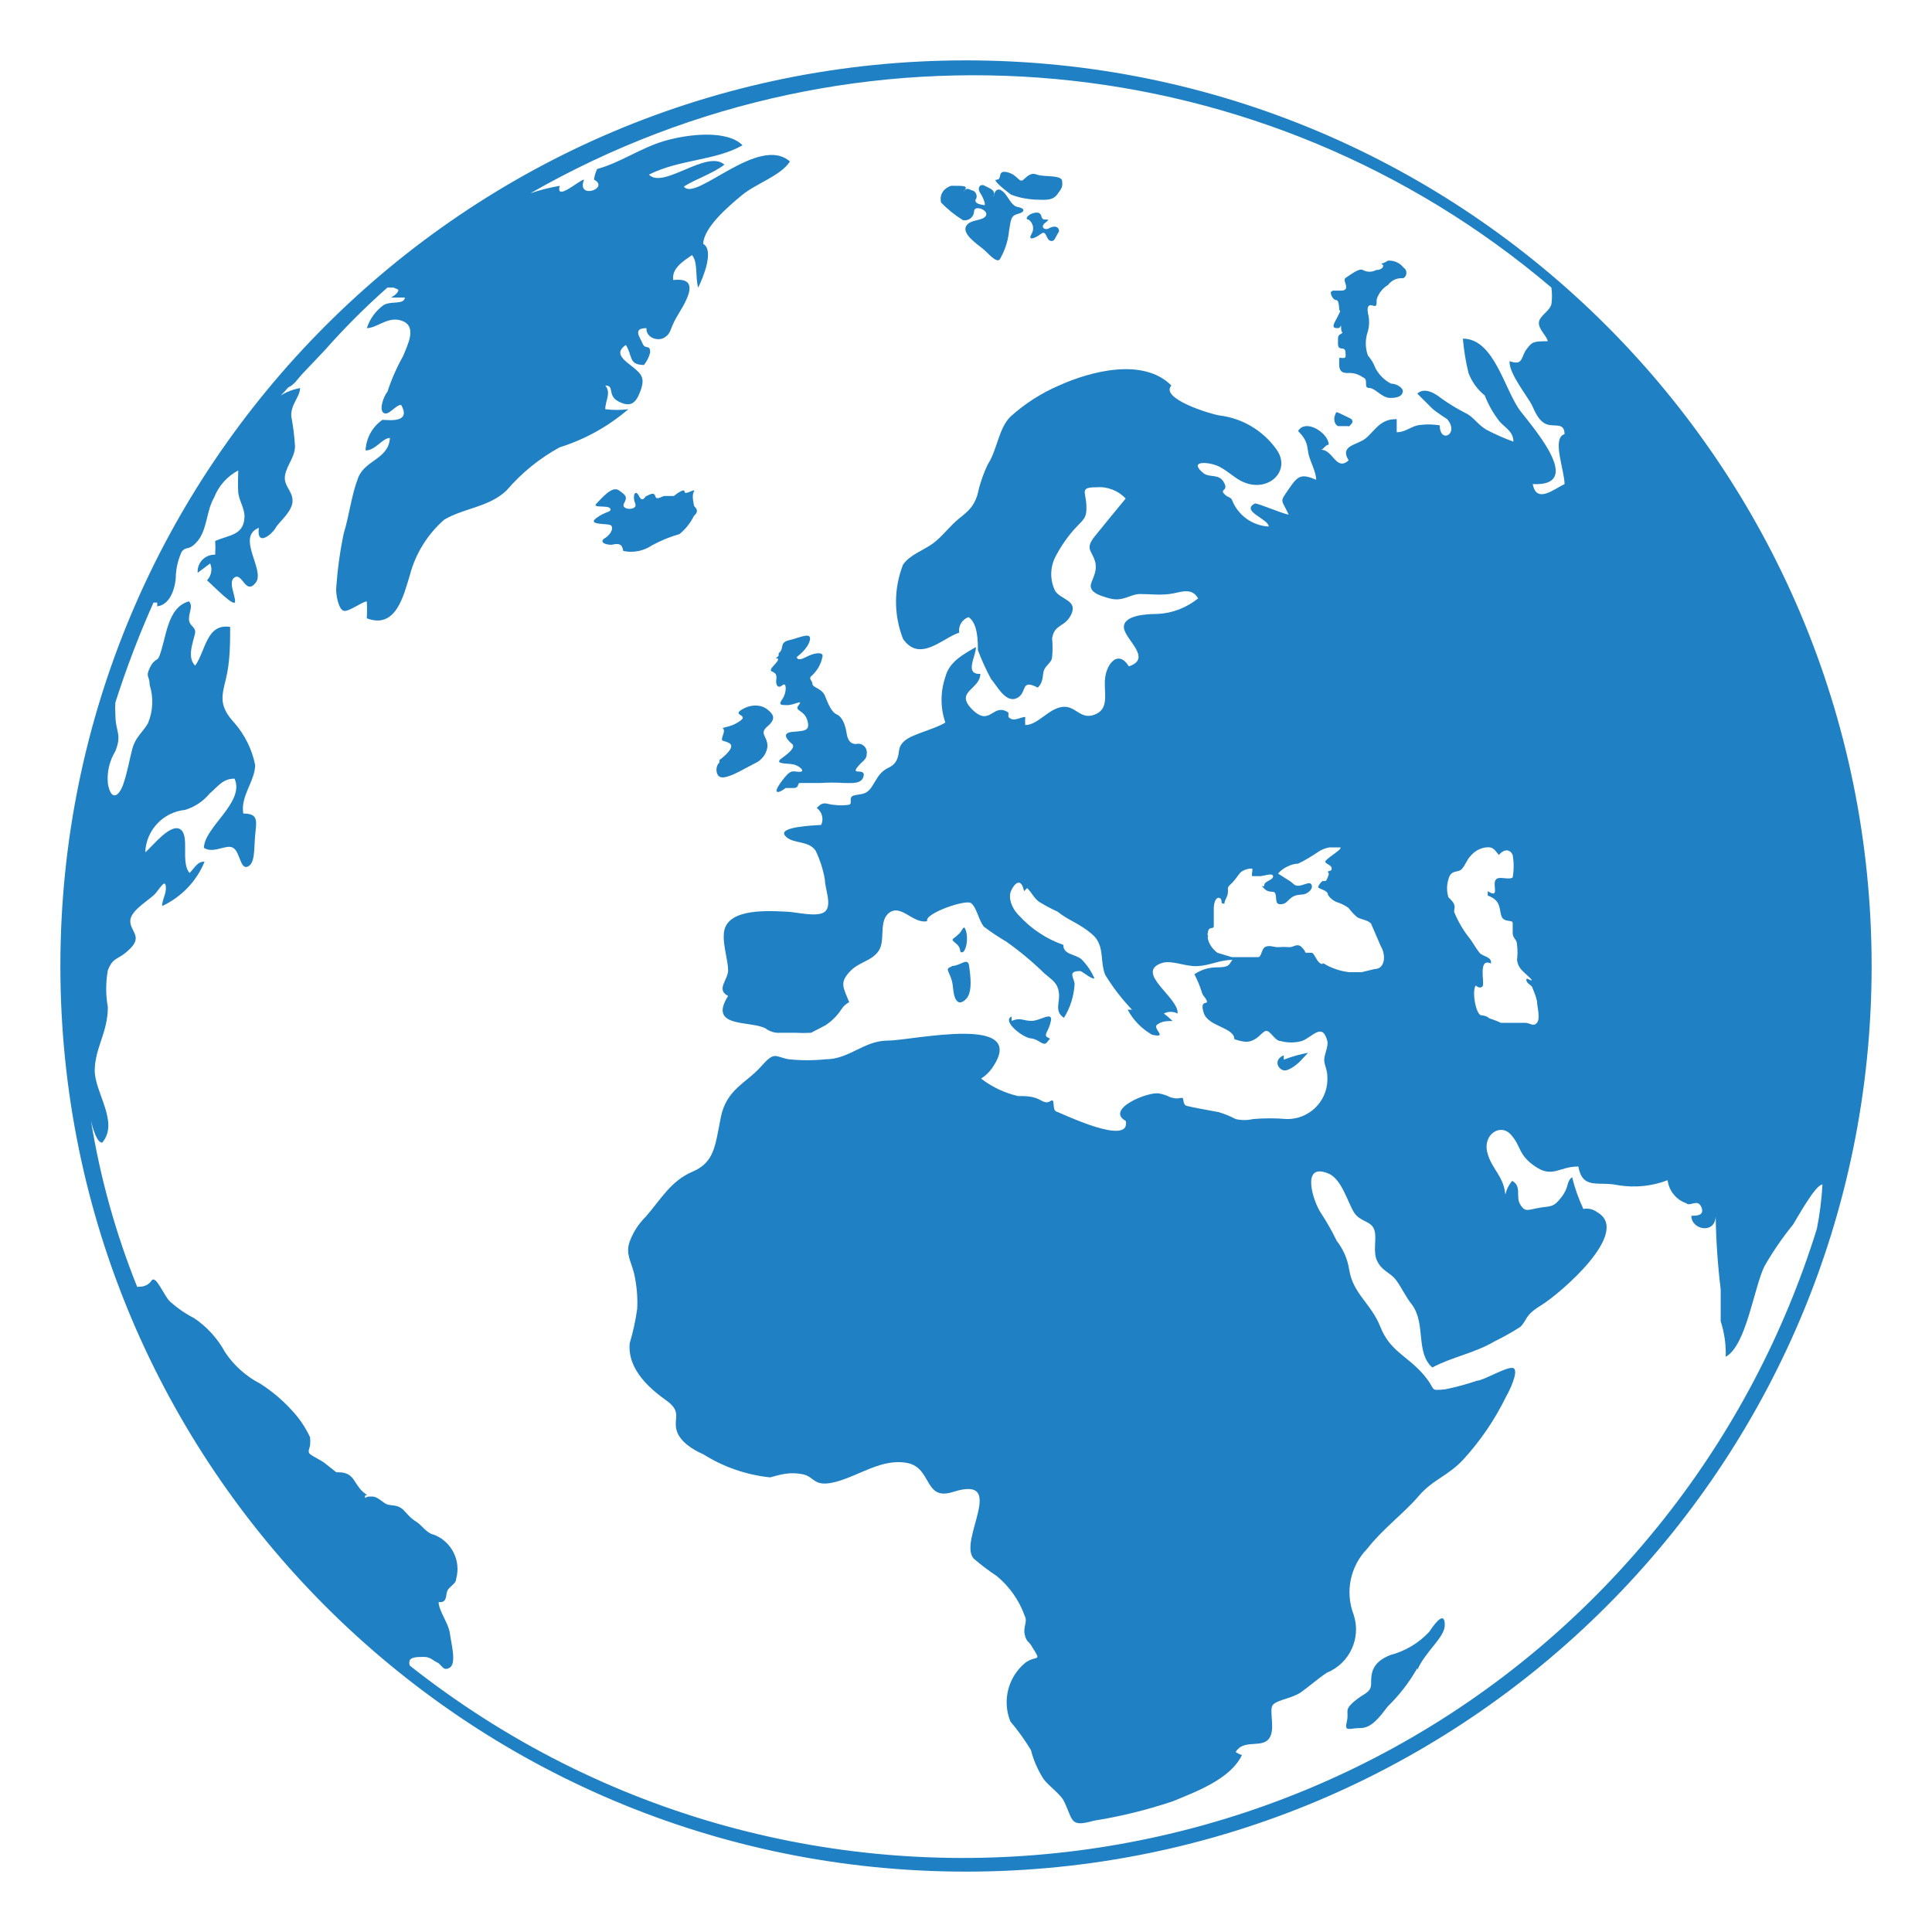 <?xml version="1.0" encoding="utf-8"?>
<!-- Generator: Adobe Illustrator 25.1.0, SVG Export Plug-In . SVG Version: 6.00 Build 0)  -->
<svg version="1.1" id="Layer_1" xmlns="http://www.w3.org/2000/svg" xmlns:xlink="http://www.w3.org/1999/xlink" x="0px" y="0px"
	 viewBox="0 0 32 32" style="enable-background:new 0 0 32 32;" xml:space="preserve">
<style type="text/css">
	.st0{fill:#1F80C4;}
</style>
<g>
	<path class="st0" d="M16,16.548c0.114-0.114,0.072-0.393,0.052-0.548c-0.021-0.155-0.145,0-0.289,0v0.01
		c-0.145,0.041,0,0.093,0.021,0.341C15.804,16.6,15.886,16.662,16,16.548z"/>
	<path class="st0" d="M15.938,15.773C16,15.762,16.041,15.555,16,15.421c-0.041-0.134-0.052,0-0.134,0.062
		c-0.083,0.083-0.134,0.062-0.031,0.145C15.938,15.711,15.876,15.783,15.938,15.773z"/>
	<path class="st0" d="M15.948,3.646c0.008,0.002,0.016,0.003,0.024,0.003c0.086,0.004,0.158-0.062,0.162-0.148
		c0-0.114,0.248-0.021,0.196,0.072S16.062,3.626,16,3.75s0.176,0.289,0.269,0.362c0.093,0.072,0.227,0.248,0.289,0.186
		c0.086-0.146,0.139-0.308,0.155-0.476c0.031-0.165,0.021-0.248,0.145-0.279c0.124-0.031,0.124-0.093,0-0.114
		c-0.124-0.021-0.165-0.217-0.279-0.279c-0.069-0.038-0.104,0.032-0.117,0.073c-0.001,0.004,0.005,0.004,0.003,0.009
		c-0.012,0.036-0.011,0.018-0.003-0.009c0.018-0.083-0.083-0.106-0.152-0.146c-0.072-0.041-0.134,0.031-0.072,0.124
		C16.3,3.295,16.331,3.409,16.3,3.398c-0.031-0.01-0.145-0.01-0.145-0.083c0.011-0.016,0.019-0.033,0.021-0.053
		c0.005-0.057-0.036-0.108-0.093-0.113c-0.047-0.033-0.081-0.02-0.101-0.004c-0.001,0.002,0,0.002-0.002,0.004
		c-0.028,0.039-0.024,0.016,0.002-0.004c0.045-0.067-0.007-0.068-0.229-0.068c-0.227,0.083-0.165,0.279-0.165,0.279
		C15.696,3.467,15.817,3.564,15.948,3.646z"/>
	<path class="st0" d="M22.265,6.882c-0.155-0.072-0.124-0.072-0.155,0c-0.031,0.072,0.01,0.176,0.062,0.176c0.052,0,0.103,0,0.165,0
		v0.01c0.031-0.031,0.072-0.062,0.062-0.093C22.389,6.944,22.42,6.955,22.265,6.882z"/>
	<path class="st0" d="M12.785,11.121c0.072,0.031,0.083,0.062,0.072,0.145c-0.01,0.083,0.031,0.145,0.103,0.083s0.072,0.124,0,0.227
		s-0.031,0.103,0.083,0.103s0.269-0.103,0.186,0c-0.083,0.103,0.093,0.072,0.145,0.258c0.052,0.186-0.072,0.165-0.258,0.186
		c-0.186,0.021-0.062,0.145,0,0.196c0.062,0.052-0.021,0.134-0.165,0.238c-0.145,0.103,0.083,0.083,0.186,0.103
		s0.217,0.124,0.103,0.124s-0.134-0.062-0.3,0.165c-0.165,0.227-0.031,0.186,0.072,0.103h0.124c0.114,0,0.062-0.083,0.114-0.083
		s0.186,0,0.331,0c0.134-0.009,0.269-0.009,0.403,0c0.124,0,0.289,0.021,0.32-0.114s-0.196-0.021-0.114-0.134
		c0.083-0.114,0.165-0.134,0.165-0.227c0.002-0.011,0.003-0.023,0.003-0.034c-0.002-0.08-0.068-0.144-0.148-0.142
		c-0.083,0.021-0.165-0.021-0.186-0.165c-0.021-0.145-0.072-0.279-0.165-0.32c-0.093-0.041-0.145-0.186-0.196-0.31
		c-0.052-0.124-0.207-0.134-0.207-0.196c0-0.062-0.083-0.083,0-0.145c0.085-0.081,0.143-0.185,0.165-0.3
		c0.031-0.083-0.114-0.083-0.269,0c-0.155,0.083-0.155,0-0.155,0s0.186-0.134,0.217-0.279c0.031-0.145-0.165-0.041-0.341,0
		c-0.176,0.041-0.072,0.134-0.176,0.217v0.041c-0.103,0.093-0.01,0.01-0.01,0.062C12.888,10.976,12.713,11.09,12.785,11.121z"/>
	<path class="st0" d="M16.744,3.223c0.126,0.048,0.258,0.075,0.393,0.083c0.134,0,0.289,0.031,0.372-0.083
		c0.083-0.114,0.093-0.124,0.083-0.227c-0.01-0.103-0.31-0.062-0.414-0.103c-0.103-0.041-0.155,0.021-0.227,0.083
		c-0.072,0.062-0.093-0.083-0.269-0.124c-0.176-0.041-0.072,0.124-0.176,0.124C16.424,2.975,16.662,3.161,16.744,3.223z"/>
	<path class="st0" d="M17.375,3.781c-0.072,0.041-0.145-0.021-0.072-0.083c0.072-0.062,0.083-0.062,0-0.062
		c-0.083,0-0.021-0.124-0.145-0.114c-0.124,0.01-0.196,0.114-0.124,0.114c0.079,0.053,0.101,0.157,0.052,0.238
		c-0.072,0.124,0.062,0.072,0.155,0c0.093-0.072,0.083,0.093,0.155,0.114c0.072,0.021,0.072-0.041,0.145-0.155
		C17.54,3.739,17.447,3.739,17.375,3.781z"/>
	<path class="st0" d="M22.13,4.97c0.062,0,0.041,0.176,0.062,0.176c0.021,0-0.031,0.083-0.083,0.186s0,0.103,0.052,0.103
		c0.052,0,0.052-0.093,0.052,0s0.052,0.062,0,0.093c-0.052,0.031-0.052,0.031-0.052,0.165c0,0.134,0.114,0.031,0.124,0.134
		s0,0.103-0.052,0.103s-0.052-0.041-0.052,0.103s0.083,0.145,0.145,0.145c0.089-0.006,0.177,0.02,0.248,0.072
		c0.103,0.031,0,0.176,0.103,0.176c0.103,0,0.207,0.165,0.351,0.165c0.145,0,0.196-0.041,0.207-0.103s-0.103-0.134-0.196-0.134
		c-0.111-0.058-0.201-0.148-0.258-0.258c-0.028-0.076-0.07-0.146-0.124-0.207c-0.047-0.13-0.047-0.273,0-0.403
		c0.026-0.098,0.026-0.202,0-0.3c-0.021-0.124,0.021-0.145,0.083-0.124c0.062,0.021,0.062-0.01,0.062-0.103
		c0.031-0.099,0.097-0.184,0.186-0.238c0.093-0.114,0.186-0.114,0.258-0.114c0.013-0.008,0.025-0.02,0.033-0.033
		c0.03-0.049,0.016-0.113-0.033-0.143c-0.062-0.079-0.159-0.121-0.258-0.114C22.895,4.38,22.854,4.36,22.895,4.38
		c0.041,0.021,0,0.093-0.103,0.093c-0.067,0.037-0.15,0.037-0.217,0c-0.062-0.041-0.227,0.093-0.279,0.124
		c-0.052,0.031-0.01,0.072,0,0.145s-0.062,0.072-0.103,0.072c-0.041,0-0.052,0-0.124,0v0.01C22.006,4.815,22.068,4.97,22.13,4.97z"
		/>
	<path class="st0" d="M17.075,17.199c0.134,0.01,0.207,0.145,0.269,0.062c0.062-0.083,0.062-0.041,0-0.083
		c-0.062-0.041,0.031-0.103,0.062-0.269c0.031-0.165-0.176,0-0.32,0c-0.145,0-0.176-0.062-0.331,0v-0.072
		C16.589,16.91,16.941,17.189,17.075,17.199z"/>
	<path class="st0" d="M21.252,17.726c0.093,0.031,0.269-0.134,0.269-0.134l0.145-0.155c-0.137,0.026-0.272,0.064-0.403,0.114v-0.072
		C21.096,17.551,21.159,17.695,21.252,17.726z"/>
	<path class="st0" d="M16,1C7.715,1,1,7.715,1,16s6.715,15,15,15s15-6.715,15-15S24.285,1,16,1z M27.567,25.149
		c-5.063,6.411-14.366,7.504-20.778,2.44c-0.014-0.029-0.014-0.064,0-0.093c0.031-0.052,0.134-0.052,0.238-0.052
		s0.145,0.062,0.217,0.093c0.072,0.031,0.093,0.155,0.207,0.083c0.114-0.072,0.021-0.403,0-0.569
		c-0.021-0.165-0.186-0.372-0.186-0.517c0.145,0.021,0.114-0.114,0.145-0.186c0.031-0.072,0.145-0.114,0.145-0.196
		c0.085-0.304-0.076-0.622-0.372-0.734c-0.114-0.021-0.196-0.155-0.279-0.207c-0.083-0.052-0.114-0.083-0.207-0.186
		c-0.093-0.103-0.186-0.083-0.269-0.103s-0.165-0.134-0.258-0.134H6.117c-0.072,0-0.072,0.052-0.072,0c0-0.052,0.083,0.01,0-0.052
		c-0.083-0.062-0.103-0.103-0.186-0.227c-0.083-0.124-0.196-0.124-0.289-0.124l-0.196-0.155c-0.052-0.041-0.186-0.103-0.238-0.145
		s0-0.103,0-0.155c0.004-0.041,0.004-0.083,0-0.124c-0.078-0.167-0.183-0.322-0.31-0.455c-0.152-0.166-0.327-0.313-0.517-0.434
		c-0.234-0.121-0.433-0.299-0.579-0.517c-0.124-0.228-0.301-0.424-0.517-0.569c-0.142-0.072-0.274-0.163-0.393-0.269
		c-0.103-0.093-0.238-0.455-0.31-0.351c-0.072,0.103-0.176,0.103-0.238,0.103c-0.356-0.886-0.613-1.808-0.765-2.75
		c0.041,0.165,0.103,0.362,0.186,0.362c0.289-0.341-0.134-0.837-0.124-1.21c0.01-0.372,0.217-0.62,0.217-1.034
		c-0.036-0.202-0.036-0.408,0-0.61c0.093-0.238,0.165-0.155,0.372-0.362c0.207-0.207-0.01-0.289,0-0.465
		c0.01-0.176,0.341-0.351,0.424-0.455c0.083-0.103,0.155-0.227,0.165-0.103c0.01,0.124-0.062,0.207-0.062,0.32
		c0.318-0.148,0.57-0.409,0.703-0.734c-0.114-0.01-0.165,0.103-0.248,0.186c-0.155-0.176,0.01-0.62-0.155-0.724
		c-0.165-0.103-0.465,0.289-0.579,0.382c0.013-0.367,0.297-0.667,0.662-0.703c0.158-0.049,0.298-0.142,0.403-0.269
		c0.145-0.124,0.217-0.248,0.414-0.248c0.176,0.393-0.507,0.806-0.507,1.147c0.165,0.103,0.372-0.072,0.486,0
		c0.114,0.072,0.114,0.362,0.238,0.31c0.124-0.052,0.103-0.279,0.124-0.517c0.021-0.238,0.062-0.362-0.196-0.362
		c-0.052-0.289,0.196-0.538,0.196-0.806c-0.052-0.256-0.17-0.495-0.341-0.693c-0.258-0.279-0.217-0.434-0.145-0.724
		s0.072-0.6,0.072-0.868c-0.393-0.062-0.403,0.393-0.579,0.641c-0.165-0.155,0.01-0.486,0-0.569
		c-0.01-0.083-0.103-0.093-0.103-0.207s0.072-0.207,0-0.289c-0.372,0.103-0.372,0.62-0.496,0.92
		c-0.031,0.072-0.083,0.031-0.155,0.186c-0.072,0.155,0,0.124,0,0.279c0.067,0.211,0.056,0.438-0.031,0.641
		c-0.103,0.165-0.207,0.227-0.258,0.424c-0.052,0.196-0.072,0.351-0.145,0.569c-0.072,0.217-0.207,0.3-0.258,0
		c-0.019-0.188,0.026-0.376,0.124-0.538c0.114-0.289,0-0.31,0-0.61c-0.005-0.065-0.005-0.131,0-0.196
		c0.18-0.562,0.39-1.114,0.631-1.654h0.062c0,0.01,0,0.062,0,0.062c0.238-0.031,0.31-0.351,0.31-0.538
		c0.01-0.125,0.041-0.247,0.093-0.362c0.083-0.114,0.114,0,0.269-0.186c0.155-0.186,0.145-0.507,0.269-0.713
		C3.619,8.051,3.761,7.89,3.946,7.792c0,0.114-0.01,0.227,0,0.362C3.957,8.288,4.05,8.412,4.05,8.557
		c-0.01,0.31-0.248,0.3-0.486,0.403c0.005,0.075,0.005,0.152,0,0.227c-0.01,0-0.022,0-0.032,0.001
		C3.378,9.2,3.263,9.333,3.274,9.487l0.207-0.155c0.04,0.095,0.02,0.205-0.052,0.279c0.114,0.103,0.465,0.465,0.465,0.351
		c0-0.114-0.124-0.341,0-0.403c0.124-0.062,0.176,0.3,0.341,0.093c0.165-0.207-0.331-0.755,0.052-0.91
		c-0.041,0.341,0.238,0.083,0.279,0s0.269-0.258,0.279-0.434c0.01-0.176-0.155-0.258-0.124-0.434c0.031-0.176,0.165-0.3,0.165-0.486
		c-0.01-0.166-0.031-0.332-0.062-0.496C4.815,6.696,4.97,6.572,4.97,6.427C4.856,6.449,4.747,6.49,4.649,6.551
		c0.044-0.042,0.086-0.087,0.124-0.134c0.103-0.041,0.165-0.155,0.248-0.238l0.362-0.382c0.323-0.366,0.668-0.711,1.034-1.034H6.52
		c0.052,0.031,0.114,0.021,0.052,0.093C6.51,4.928,6.438,4.928,6.51,4.928c0.072,0,0.124,0,0.196,0
		C6.696,5.052,6.479,4.98,6.355,5.052C6.224,5.146,6.125,5.281,6.076,5.435c0.176,0,0.362-0.217,0.6-0.114s0.062,0.414,0,0.579
		C6.57,6.087,6.484,6.285,6.417,6.489c-0.062,0.072-0.145,0.3-0.062,0.351c0.083,0.052,0.196-0.134,0.289-0.134
		c0.176,0.31-0.217,0.248-0.31,0.248C6.167,7.07,6.064,7.257,6.055,7.461c0.165,0,0.279-0.207,0.403-0.207
		C6.438,7.606,6.045,7.616,5.931,7.916c-0.114,0.3-0.145,0.62-0.238,0.92C5.631,9.133,5.59,9.433,5.569,9.735
		c-0.01,0.114,0.041,0.362,0.124,0.382c0.083,0.021,0.31-0.155,0.382-0.155c0.006,0.093,0.006,0.186,0,0.279
		c0.486,0.186,0.61-0.382,0.713-0.713c0.093-0.357,0.292-0.677,0.569-0.92c0.331-0.196,0.744-0.207,1.034-0.486
		C8.639,7.833,8.936,7.591,9.27,7.409c0.418-0.131,0.804-0.345,1.137-0.631c-0.127,0.016-0.255,0.016-0.382,0
		c0-0.145,0.103-0.269,0-0.393c0.165,0,0.021,0.165,0.227,0.269c0.207,0.103,0.289,0.01,0.362-0.196
		c0.072-0.207,0-0.269-0.124-0.372c-0.124-0.103-0.341-0.227-0.124-0.372c0.114,0.176,0.041,0.331,0.3,0.331
		c0.049-0.061,0.084-0.131,0.103-0.207c0-0.145-0.083-0.041-0.124-0.145c-0.041-0.103-0.176-0.258,0.062-0.258
		c-0.01,0.155,0.186,0.227,0.3,0.155c0.114-0.072,0.083-0.134,0.196-0.331s0.455-0.682-0.052-0.62
		c-0.031-0.196,0.176-0.32,0.31-0.414c0.103,0.114,0.052,0.372,0.103,0.538c0.083-0.165,0.269-0.62,0.083-0.724
		c0.01-0.269,0.403-0.61,0.641-0.806c0.238-0.196,0.641-0.32,0.796-0.558c-0.517-0.455-1.571,0.682-1.757,0.414
		c0.217-0.134,0.465-0.207,0.672-0.362c-0.289-0.258-1.013,0.414-1.251,0.165c0.517-0.258,1.096-0.227,1.551-0.486
		C12.041,2.147,11.4,2.22,11.007,2.334c-0.393,0.114-0.734,0.362-1.116,0.465C9.864,2.855,9.846,2.914,9.839,2.975
		c0.269,0.145-0.3,0.341-0.165,0c-0.072,0-0.476,0.372-0.403,0.103C9.105,3.106,8.942,3.147,8.784,3.202
		c5.402-3.096,12.167-2.472,16.912,1.561c0.013,0.093,0.013,0.186,0,0.279c-0.041,0.124-0.196,0.186-0.207,0.3
		c-0.01,0.114,0.145,0.238,0.145,0.31c-0.238,0-0.258,0.01-0.351,0.134c-0.093,0.124-0.052,0.279-0.279,0.196
		c-0.021,0.196,0.31,0.6,0.372,0.734c0.062,0.134,0.114,0.258,0.238,0.31c0.124,0.052,0.3-0.041,0.3,0.165
		c-0.217,0.062,0,0.6,0,0.827c-0.176,0.083-0.465,0.331-0.527,0c0.837,0.041,0.072-0.858-0.196-1.199
		c-0.269-0.341-0.434-1.21-0.961-1.21c0.016,0.191,0.047,0.381,0.093,0.569c0.055,0.146,0.148,0.274,0.269,0.372
		c0.061,0.156,0.144,0.303,0.248,0.434c0.093,0.103,0.227,0.165,0.227,0.331c-0.153-0.055-0.301-0.121-0.445-0.196
		c-0.145-0.083-0.217-0.217-0.351-0.279c-0.136-0.069-0.268-0.149-0.393-0.238c-0.103-0.083-0.279-0.196-0.403-0.083
		c0.083,0.083,0.176,0.176,0.238,0.238c0.062,0.062,0.258,0.186,0.258,0.186c0.207,0.248-0.124,0.414-0.124,0.103
		c-0.123-0.021-0.249-0.021-0.372,0c-0.124,0.031-0.207,0.114-0.341,0.114c0-0.072,0-0.155,0-0.217
		c-0.279-0.01-0.372,0.207-0.517,0.32c-0.145,0.114-0.434,0.114-0.279,0.362c-0.207,0.186-0.258-0.176-0.455-0.176
		c0.041-0.01,0.072-0.083,0.124-0.083c0.01-0.176-0.372-0.445-0.507-0.227c0.176,0.176,0.145,0.269,0.176,0.393
		c0.031,0.124,0.124,0.289,0.124,0.414c-0.248-0.103-0.3-0.072-0.455,0.155c-0.155,0.227-0.124,0.155,0,0.424
		c-0.114-0.021-0.496-0.186-0.558-0.186c-0.248,0.124,0.227,0.258,0.227,0.382c-0.273-0.014-0.513-0.189-0.61-0.445
		c-0.031-0.052-0.072-0.031-0.134-0.103s0.083-0.041,0-0.186s-0.227-0.072-0.331-0.145c-0.258-0.207,0.041-0.196,0.207-0.134
		c0.165,0.062,0.3,0.217,0.455,0.279c0.414,0.176,0.796-0.196,0.538-0.548c-0.222-0.309-0.563-0.512-0.941-0.558
		c-0.145-0.021-0.992-0.279-0.796-0.496c-0.465-0.465-1.334-0.238-1.861,0c-0.296,0.127-0.568,0.302-0.806,0.517
		c-0.196,0.196-0.217,0.548-0.372,0.786c-0.079,0.164-0.137,0.338-0.176,0.517c-0.062,0.186-0.145,0.258-0.3,0.382
		c-0.155,0.124-0.279,0.3-0.434,0.414c-0.155,0.114-0.382,0.186-0.496,0.351c-0.155,0.396-0.155,0.834,0,1.23
		c0.279,0.403,0.662-0.021,0.93-0.103c-0.017-0.112,0.049-0.22,0.155-0.258c0.155,0.103,0.155,0.403,0.155,0.548
		c0.062,0.163,0.134,0.322,0.217,0.476c0.093,0.103,0.238,0.403,0.424,0.32s0.052-0.331,0.351-0.176
		c0.103-0.103,0.072-0.207,0.103-0.289c0.031-0.083,0.134-0.134,0.134-0.217c0.01-0.103,0.01-0.207,0-0.31
		c0.041-0.248,0.217-0.176,0.32-0.403c0.103-0.227-0.176-0.238-0.269-0.382c-0.087-0.176-0.087-0.382,0-0.558
		c0.082-0.159,0.182-0.309,0.3-0.445c0.165-0.186,0.227-0.186,0.217-0.414c-0.01-0.227-0.114-0.3,0.165-0.3
		c0.182-0.016,0.361,0.054,0.486,0.186c-0.155,0.186-0.331,0.403-0.507,0.62c-0.176,0.217-0.052,0.238,0,0.424
		c0.052,0.186-0.083,0.331-0.072,0.414s0.083,0.134,0.31,0.196s0.341-0.072,0.507-0.072s0.31,0.021,0.486,0
		c0.176-0.021,0.362-0.124,0.476,0.072c-0.191,0.155-0.426,0.246-0.672,0.258c-0.186,0-0.558,0.021-0.558,0.217
		c0,0.196,0.486,0.517,0.083,0.651c-0.176-0.279-0.362-0.052-0.393,0.186c-0.031,0.238,0.083,0.507-0.165,0.61
		c-0.248,0.103-0.32-0.155-0.548-0.124c-0.227,0.031-0.403,0.3-0.61,0.3c-0.005-0.044-0.005-0.09,0-0.134
		c-0.083,0-0.196,0.093-0.279,0v-0.072c-0.258-0.176-0.3,0.248-0.6-0.052c-0.3-0.3,0.134-0.331,0.134-0.589
		c-0.269,0.01-0.072-0.289-0.072-0.445c-0.217,0.124-0.445,0.248-0.507,0.496c-0.084,0.245-0.084,0.51,0,0.755
		c-0.186,0.114-0.538,0.186-0.672,0.3c-0.134,0.114-0.072,0.196-0.134,0.32c-0.062,0.124-0.145,0.114-0.227,0.186
		c-0.083,0.072-0.093,0.114-0.186,0.258c-0.093,0.145-0.196,0.114-0.3,0.145c-0.103,0.031,0.01,0.155-0.103,0.155
		c-0.068,0.01-0.139,0.01-0.207,0c-0.124,0-0.186-0.083-0.3,0.052c0.088,0.064,0.118,0.181,0.072,0.279
		c-0.134,0.01-0.713,0.031-0.6,0.176c0.114,0.145,0.382,0.072,0.507,0.248c0.074,0.154,0.127,0.317,0.155,0.486
		c0,0.145,0.124,0.424,0,0.527s-0.496,0-0.641,0c-0.393-0.021-1.034-0.041-1.034,0.393c-0.01,0.176,0.072,0.424,0.072,0.579
		s-0.207,0.32,0,0.424c-0.341,0.538,0.372,0.403,0.62,0.538c0.071,0.053,0.159,0.079,0.248,0.072h0.248
		c0.086,0.005,0.173,0.005,0.258,0l0.238-0.124c0.079-0.051,0.148-0.114,0.207-0.186c0.052-0.062,0.083-0.145,0.186-0.196
		c-0.103-0.258-0.155-0.32,0-0.496c0.155-0.176,0.362-0.176,0.486-0.351c0.124-0.176-0.01-0.507,0.186-0.641s0.393,0.196,0.62,0.145
		c-0.052-0.124,0.631-0.362,0.724-0.3c0.093,0.062,0.134,0.3,0.217,0.393c0.119,0.09,0.243,0.173,0.372,0.248
		c0.224,0.159,0.435,0.335,0.631,0.527c0.134,0.114,0.217,0.155,0.238,0.32c0.021,0.165-0.083,0.3,0.083,0.414
		c0.103-0.165,0.163-0.354,0.176-0.548c0.01-0.093-0.134-0.227,0.083-0.227c0.041-0.01,0.165,0.124,0.248,0.124
		c-0.052-0.12-0.125-0.228-0.217-0.32c-0.114-0.093-0.3-0.072-0.3-0.238c-0.281-0.098-0.533-0.266-0.734-0.486
		c-0.134-0.134-0.176-0.3-0.134-0.403c0.041-0.103,0.165-0.258,0.217,0l0.052-0.052c0.083,0.083,0.103,0.155,0.196,0.227
		c0.1,0.061,0.204,0.117,0.31,0.165c0.176,0.145,0.351,0.186,0.569,0.372c0.217,0.186,0.124,0.434,0.217,0.672
		c0.127,0.208,0.276,0.402,0.445,0.579h-0.072c0.092,0.174,0.233,0.316,0.403,0.414c0.279,0.062,0-0.103,0.083-0.165
		c0.083-0.062,0.165-0.062,0.258-0.062c-0.045-0.043-0.094-0.086-0.145-0.124c0.071-0.037,0.156-0.037,0.227,0
		c0.031-0.258-0.724-0.682-0.258-0.837c0.165-0.052,0.382,0.062,0.589,0.052c0.207-0.01,0.362-0.103,0.579-0.103
		c-0.062,0.062-0.021,0.124-0.269,0.124c-0.129,0.001-0.255,0.04-0.362,0.114c0.05,0.096,0.092,0.196,0.124,0.3
		c0.01,0.052,0.062,0.083,0.083,0.145c0.021,0.062-0.124-0.031-0.052,0.196c0.072,0.227,0.507,0.238,0.507,0.434
		c0.186,0.062,0.248,0.052,0.341,0c0.093-0.052,0.145-0.155,0.207-0.134c0.062,0.021,0.134,0.165,0.217,0.165
		c0.115,0.031,0.237,0.031,0.351,0c0.176-0.062,0.341-0.32,0.424,0c0.021,0.083-0.052,0.227-0.052,0.31
		c0,0.083,0.052,0.165,0.052,0.279c0.001,0.018,0.001,0.035,0.001,0.053c-0.006,0.365-0.308,0.656-0.673,0.65
		c-0.186-0.016-0.372-0.016-0.558,0c-0.095,0.022-0.194,0.022-0.289,0c-0.089-0.047-0.183-0.085-0.279-0.114
		c-0.227-0.041-0.445-0.083-0.527-0.103s-0.041-0.134-0.083-0.134c-0.041,0-0.062,0.021-0.155,0
		c-0.093-0.021-0.041-0.031-0.217-0.072c-0.176-0.041-0.91,0.258-0.558,0.455c0.083,0.434-1.075-0.134-1.147-0.155
		c-0.072-0.021-0.031-0.186-0.072-0.186c-0.041,0-0.062,0.072-0.186,0s-0.248-0.072-0.382-0.072c-0.222-0.052-0.43-0.15-0.61-0.289
		c0.068-0.043,0.128-0.1,0.176-0.165c0.651-0.92-1.313-0.465-1.716-0.465s-0.641,0.31-1.034,0.31c-0.203,0.021-0.407,0.021-0.61,0
		c-0.238-0.041-0.227-0.145-0.465,0.124c-0.238,0.269-0.569,0.372-0.662,0.837c-0.093,0.465-0.103,0.744-0.465,0.899
		c-0.362,0.155-0.517,0.445-0.775,0.744c-0.119,0.117-0.211,0.257-0.269,0.414c-0.072,0.207,0.021,0.32,0.072,0.527
		c0.044,0.193,0.062,0.392,0.052,0.589c-0.027,0.192-0.068,0.382-0.124,0.569c-0.041,0.445,0.351,0.765,0.61,0.951
		c0.258,0.186,0.114,0.289,0.165,0.486c0.052,0.196,0.279,0.331,0.445,0.403c0.335,0.211,0.713,0.341,1.106,0.382
		c0.186-0.052,0.331-0.093,0.538-0.052c0.207,0.041,0.176,0.227,0.558,0.124c0.382-0.103,0.765-0.393,1.178-0.31
		c0.414,0.083,0.269,0.641,0.765,0.476c0.899-0.279,0.072,0.806,0.331,1.106c0.121,0.104,0.249,0.202,0.382,0.289
		c0.212,0.175,0.373,0.403,0.465,0.662c0.052,0.103-0.031,0.176,0,0.31c0.031,0.134,0.072,0.103,0.124,0.207
		c0.165,0.258,0.072,0.124-0.114,0.258c-0.286,0.235-0.387,0.629-0.248,0.972c0.126,0.15,0.24,0.308,0.341,0.476
		c0.043,0.169,0.113,0.329,0.207,0.476c0.083,0.114,0.289,0.258,0.341,0.372c0.155,0.32,0.093,0.434,0.496,0.32
		c0.442-0.07,0.878-0.178,1.303-0.32c0.372-0.155,0.951-0.362,1.147-0.765c-0.036-0.013-0.071-0.03-0.103-0.052
		c0.124-0.217,0.424-0.062,0.548-0.217c0.124-0.155-0.01-0.486,0.072-0.569c0.083-0.083,0.32-0.103,0.465-0.207
		c0.145-0.103,0.269-0.217,0.424-0.32c0.378-0.154,0.573-0.574,0.445-0.961c-0.146-0.378-0.057-0.806,0.227-1.096
		c0.248-0.32,0.61-0.589,0.848-0.868c0.238-0.279,0.486-0.331,0.744-0.61c0.282-0.309,0.519-0.657,0.703-1.034
		c0.062-0.103,0.217-0.434,0.124-0.476c-0.093-0.041-0.496,0.207-0.6,0.207c-0.176,0.06-0.356,0.109-0.538,0.145
		c-0.279,0.021-0.114,0.021-0.372-0.269c-0.258-0.289-0.538-0.372-0.693-0.765c-0.155-0.393-0.455-0.548-0.517-0.951
		c-0.028-0.174-0.098-0.337-0.207-0.476c-0.076-0.157-0.162-0.309-0.258-0.455c-0.134-0.196-0.341-0.848,0.114-0.662
		c0.227,0.083,0.331,0.496,0.434,0.651c0.103,0.155,0.279,0.134,0.331,0.279c0.052,0.145-0.031,0.362,0.052,0.527
		c0.083,0.165,0.217,0.186,0.31,0.31s0.165,0.289,0.269,0.414c0.227,0.32,0.052,0.786,0.331,1.034
		c0.331-0.176,0.703-0.238,1.034-0.434c0.146-0.071,0.287-0.151,0.424-0.238c0.124-0.124,0.062-0.186,0.351-0.362
		c0.289-0.176,1.509-1.21,0.92-1.54c-0.065-0.049-0.148-0.067-0.227-0.052c-0.079-0.17-0.142-0.346-0.186-0.527
		c-0.103,0.083-0.041,0.155-0.176,0.331c-0.134,0.176-0.176,0.145-0.362,0.176s-0.238,0.083-0.32-0.052
		c-0.083-0.134,0.031-0.3-0.134-0.393c-0.056,0.065-0.095,0.144-0.114,0.227c-0.031-0.32-0.227-0.414-0.3-0.703
		c-0.072-0.289,0.217-0.486,0.393-0.289s0.114,0.331,0.403,0.527c0.289,0.196,0.393,0,0.713,0c0.072,0.393,0.331,0.238,0.662,0.31
		c0.275,0.045,0.556,0.017,0.817-0.083c0.022,0.176,0.143,0.325,0.31,0.382c0.062,0.062,0.186-0.083,0.248,0.062
		c0.062,0.145-0.083,0.145-0.165,0.145c0,0.238,0.403,0.31,0.403,0c0.006,0.407,0.034,0.815,0.083,1.22c0,0.186,0,0.341,0,0.527
		c0.062,0.19,0.09,0.39,0.083,0.589c0.341-0.186,0.465-1.137,0.641-1.499c0.14-0.243,0.299-0.476,0.476-0.693
		c0.083-0.134,0.372-0.662,0.486-0.662c-0.014,0.246-0.045,0.492-0.093,0.734C29.552,22.093,28.697,23.719,27.567,25.149z
		 M24.694,15.959c0.021-0.114-0.134-0.114-0.186-0.176c-0.052-0.062-0.103-0.155-0.155-0.227c-0.112-0.137-0.202-0.29-0.269-0.455
		c0-0.041,0.021-0.072,0-0.124c-0.021-0.052-0.093-0.114-0.093-0.114c-0.031-0.097-0.031-0.203,0-0.3
		c0.041-0.165,0.155-0.103,0.217-0.165c0.062-0.062,0.083-0.155,0.155-0.227c0.061-0.071,0.145-0.12,0.238-0.134
		c0.145-0.021,0.155,0.052,0.227,0.124c0.041-0.062,0.165-0.134,0.227,0c0.021,0.123,0.021,0.249,0,0.372
		c-0.072,0.052-0.248-0.041-0.289,0.052s0.072,0.3-0.124,0.176c0,0.072,0,0.072,0,0.072c0.227,0.083,0.186,0.227,0.227,0.341
		s0.186,0.052,0.186,0.114c0,0.062,0,0.072,0,0.165c0,0.093,0.072,0.103,0.072,0.196c0.01,0.083,0.01,0.165,0,0.248
		c0.007,0.071,0.04,0.137,0.093,0.186c0.062,0.062,0.176,0.155,0.145,0.155s-0.093-0.062-0.083,0
		c0.01,0.062,0.103,0.083,0.103,0.134c0.03,0.066,0.055,0.135,0.072,0.207c0,0.083,0.062,0.289,0,0.362
		c-0.062,0.072-0.114,0-0.196,0c-0.083,0-0.114,0-0.196,0h-0.207c-0.06-0.029-0.122-0.053-0.186-0.072
		c-0.037-0.033-0.085-0.051-0.134-0.052c-0.093,0-0.165-0.414-0.093-0.496c0.01,0.021,0.083,0.062,0.114,0.01
		C24.591,16.279,24.477,15.855,24.694,15.959z M20.011,15.421c0.021-0.083,0.093-0.021,0.093-0.083c0-0.062,0-0.227,0-0.3
		c0-0.072,0.031-0.186,0.093-0.165c0.062,0.021,0.01,0.093,0.062,0.093s-0.01,0.031,0.052-0.093c0.062-0.124-0.01-0.155,0.062-0.217
		c0.072-0.062,0.114-0.134,0.165-0.196c0.052-0.062,0.207-0.093,0.207-0.062s-0.021,0.114,0,0.114s0.062,0,0.124,0
		c0.062,0,0.207-0.062,0.217,0c0.01,0.062-0.145,0.083-0.145,0.145c0,0.062-0.093-0.031,0,0.062c0.093,0.093,0.165,0.01,0.186,0.093
		s-0.01,0.165,0.083,0.165c0.093,0,0.114-0.062,0.186-0.114c0.072-0.052,0.165-0.041,0.207-0.052
		c0.041-0.01,0.145-0.072,0.124-0.145c-0.021-0.072-0.093-0.021-0.186,0c-0.093,0.021-0.103-0.021-0.176-0.072l-0.196-0.124
		c0.072-0.093,0.227-0.165,0.331-0.165c0.112-0.054,0.218-0.117,0.32-0.186c0.058-0.042,0.125-0.07,0.196-0.083h0.186
		c0.031,0.041-0.289,0.207-0.248,0.248c0.041,0.041,0.103,0.052,0.103,0.103c0,0.052-0.062,0.031-0.062,0.052
		c0,0.021,0.031,0.01,0,0.083c-0.031,0.072-0.021,0.072-0.093,0.072c-0.033,0.027-0.058,0.063-0.072,0.103
		c0.052,0.041,0.165,0.052,0.165,0.124c0.037,0.057,0.091,0.101,0.155,0.124c0.067,0.021,0.129,0.052,0.186,0.093
		c0.042,0.057,0.091,0.109,0.145,0.155c0.072,0.041,0.165,0.041,0.227,0.103l0.165,0.382c0.083,0.134,0.072,0.372-0.103,0.372
		l-0.217,0.052c-0.041,0-0.041,0-0.124,0c-0.083,0-0.083,0-0.083,0c-0.15-0.017-0.295-0.066-0.424-0.145
		c-0.052,0,0.01,0.031-0.052,0c-0.062-0.031-0.103-0.176-0.145-0.176c-0.041,0-0.072,0-0.093,0s0-0.021-0.072-0.093
		c-0.072-0.072-0.134,0-0.196,0c-0.069-0.005-0.137-0.005-0.207,0c-0.052,0-0.145-0.041-0.207,0
		c-0.062,0.041-0.052,0.165-0.114,0.165s-0.134,0-0.196,0h-0.238l-0.238-0.072c-0.064-0.048-0.115-0.112-0.145-0.186
		c-0.031-0.114-0.01-0.052-0.01-0.083S19.99,15.504,20.011,15.421z"/>
	<path class="st0" d="M23.671,27.03c-0.174,0.185-0.396,0.318-0.641,0.382c-0.32,0.124-0.32,0.32-0.32,0.476
		c0,0.155-0.124,0.155-0.289,0.3c-0.165,0.145-0.072,0.155-0.114,0.331s0.041,0.103,0.227,0.103s0.32-0.186,0.455-0.362
		c0.191-0.186,0.355-0.398,0.486-0.631v0.031c0.134-0.31,0.455-0.538,0.455-0.744S23.815,26.813,23.671,27.03z"/>
	<path class="st0" d="M10.8,9.032c0.145-0.079,0.297-0.141,0.455-0.186c0.1-0.082,0.181-0.184,0.238-0.3
		c0.114-0.103,0-0.145,0-0.176c0-0.031-0.041-0.155,0-0.227c0.041-0.072-0.155,0.072-0.155,0s-0.176,0.072-0.176,0.072
		s-0.114,0-0.155,0c-0.041,0-0.134,0.083-0.155,0c-0.021-0.083-0.124,0-0.145,0s-0.062,0.124-0.124,0
		c-0.062-0.124-0.114,0-0.062,0.124c0.052,0.124-0.248,0.114-0.186,0c0.062-0.114,0.031-0.134-0.083-0.217S9.963,8.257,9.88,8.34
		c-0.083,0.083,0.196,0.021,0.227,0.083c0.031,0.062-0.072,0.041-0.227,0.155c-0.155,0.114,0.134,0.093,0.217,0.114
		s0.031,0.155-0.072,0.217c-0.103,0.062-0.021,0.114,0.103,0.114c0.176-0.041,0.176,0.031,0.196,0.103
		C10.489,9.161,10.661,9.126,10.8,9.032z"/>
	<path class="st0" d="M12.351,12.723l0.196-0.103c0.092-0.056,0.153-0.152,0.165-0.258c0-0.176-0.145-0.207,0-0.331
		c0.145-0.124,0.103-0.196,0-0.279c-0.103-0.083-0.269-0.093-0.424,0c-0.155,0.093,0.072,0.083,0,0.165
		c-0.074,0.062-0.163,0.104-0.258,0.124c-0.134,0.041,0-0.021-0.052,0.124c-0.052,0.145,0,0.083,0.103,0.145
		c0.103,0.062-0.083,0.217-0.165,0.279v0.041c-0.072,0.062-0.062,0.207,0.01,0.238C11.999,12.899,12.144,12.837,12.351,12.723z"/>
</g>
</svg>
